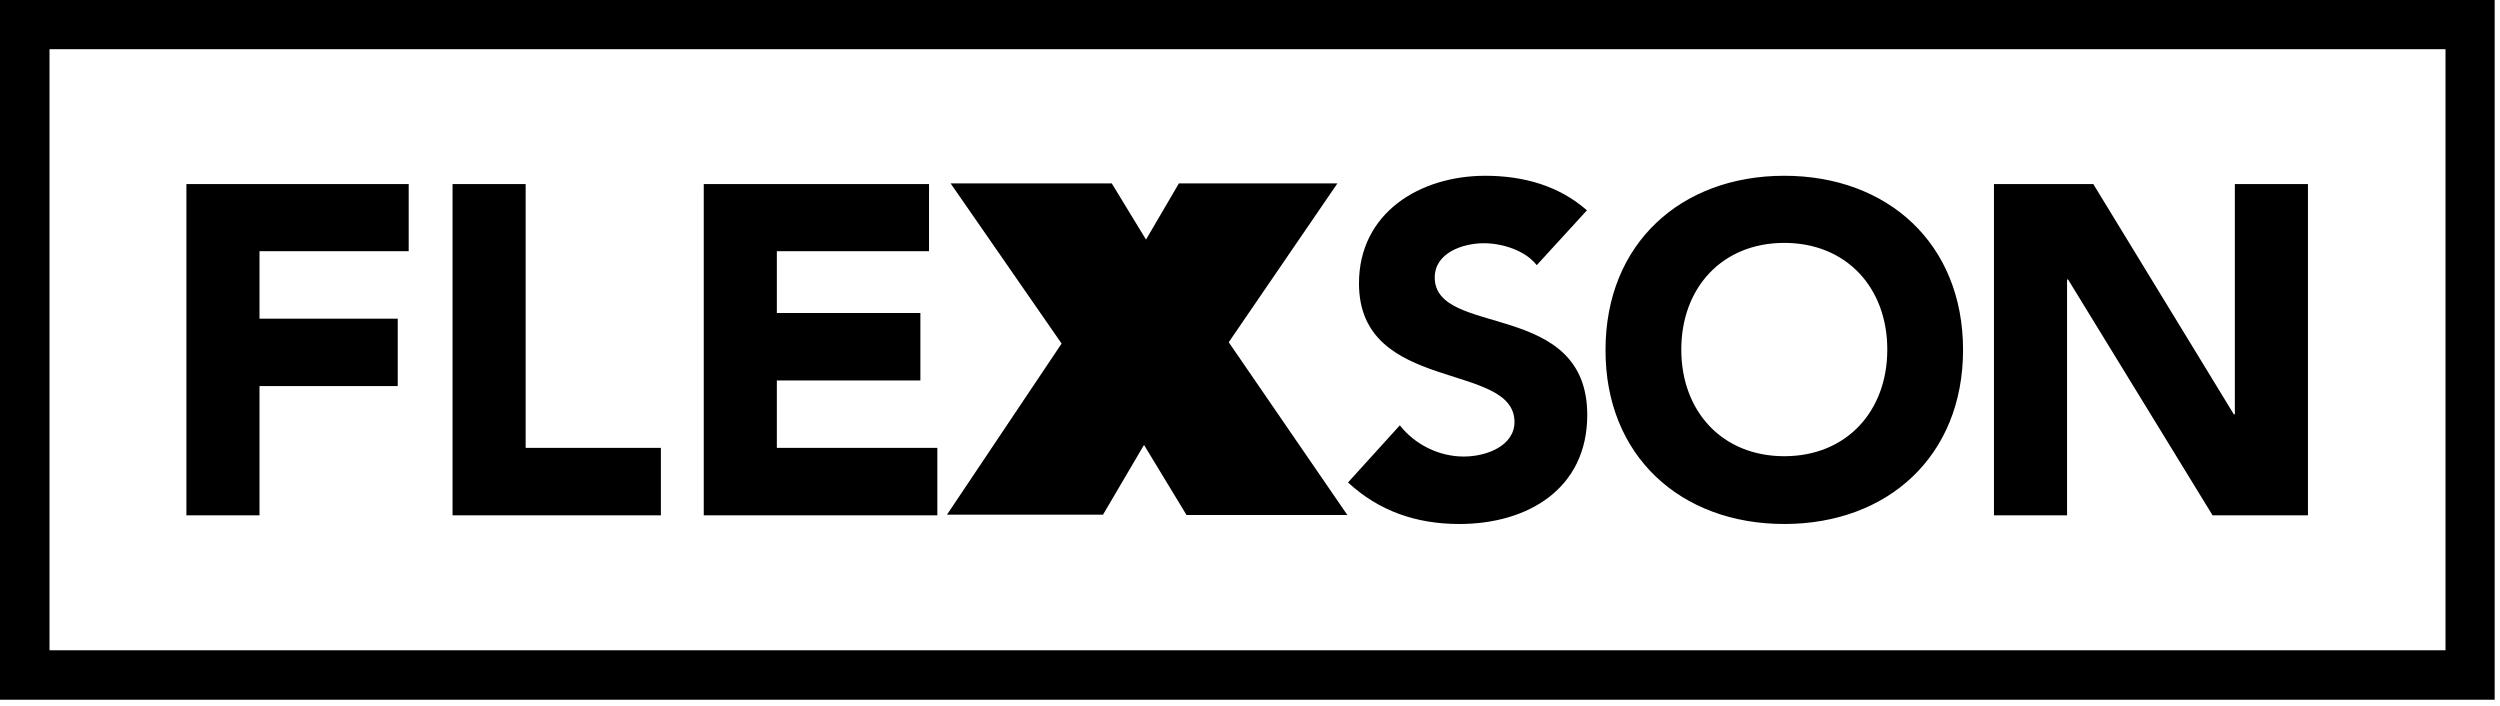 <?xml version="1.0" encoding="utf-8"?>
<!-- Generator: Adobe Illustrator 27.7.0, SVG Export Plug-In . SVG Version: 6.00 Build 0)  -->
<svg version="1.1" id="Layer_1" xmlns="http://www.w3.org/2000/svg" xmlns:xlink="http://www.w3.org/1999/xlink" x="0px" y="0px"
	 viewBox="0 0 752.4 212.4" style="enable-background:new 0 0 752.4 212.4;" xml:space="preserve">
<g>
	<path d="M78.1,116.2h41.6V95.9H78.1V75.6H123V55.4H56.1v99.7h22V116.2z M198.9,134.8h-40.7V55.4h-22v99.7h62.7V134.8z M750.8,0H0
		v210.6h750.8V0z M735.9,195.7h-721V14.8H736v180.9H735.9z M282.1,134.8h-48.3v-20.3H277V94.2h-43.2V75.6h45.8V55.4h-67.8v99.7h70.3
		V134.8L282.1,134.8z M331.9,155l12.4-21.1l12.8,21.1h48.4l-35.7-52l32.7-47.8h-47.7l-9.9,16.9l-10.3-16.9h-48.5l33.4,48.2
		L285,154.9h46.9V155z M622.1,84.1h0.3l43.5,71h28.7V55.4h-22v69.3h-0.3L630,55.4h-29.9v99.7h22V84.1L622.1,84.1z M537,157.7
		c31.1,0,53.8-20.4,53.8-52.4S568.1,52.9,537,52.9s-53.8,20.4-53.8,52.4C483.1,137.2,505.8,157.7,537,157.7z M537,73.1
		c18.7,0,31,13.5,31,32.1s-12.3,32.1-31,32.1s-31-13.5-31-32.1C506,86.7,518.2,73.1,537,73.1z M440.5,137.4
		c-7.3,0-14.6-3.5-19.2-9.4l-15.6,17.2c9.4,8.7,20.7,12.5,33.5,12.5c20.6,0,38.5-10.6,38.5-32.8c0-34.9-45.9-23.2-45.9-41.4
		c0-7.5,8.6-10.3,14.8-10.3c5.4,0,12.4,2.1,15.9,6.6l15.1-16.5c-8.5-7.5-19.3-10.4-30.6-10.4c-19.6,0-38,11.1-38,32.4
		c0,33.2,46.8,23.4,46.8,41.7C455.8,134,447.7,137.4,440.5,137.4z"/>
</g>
</svg>
